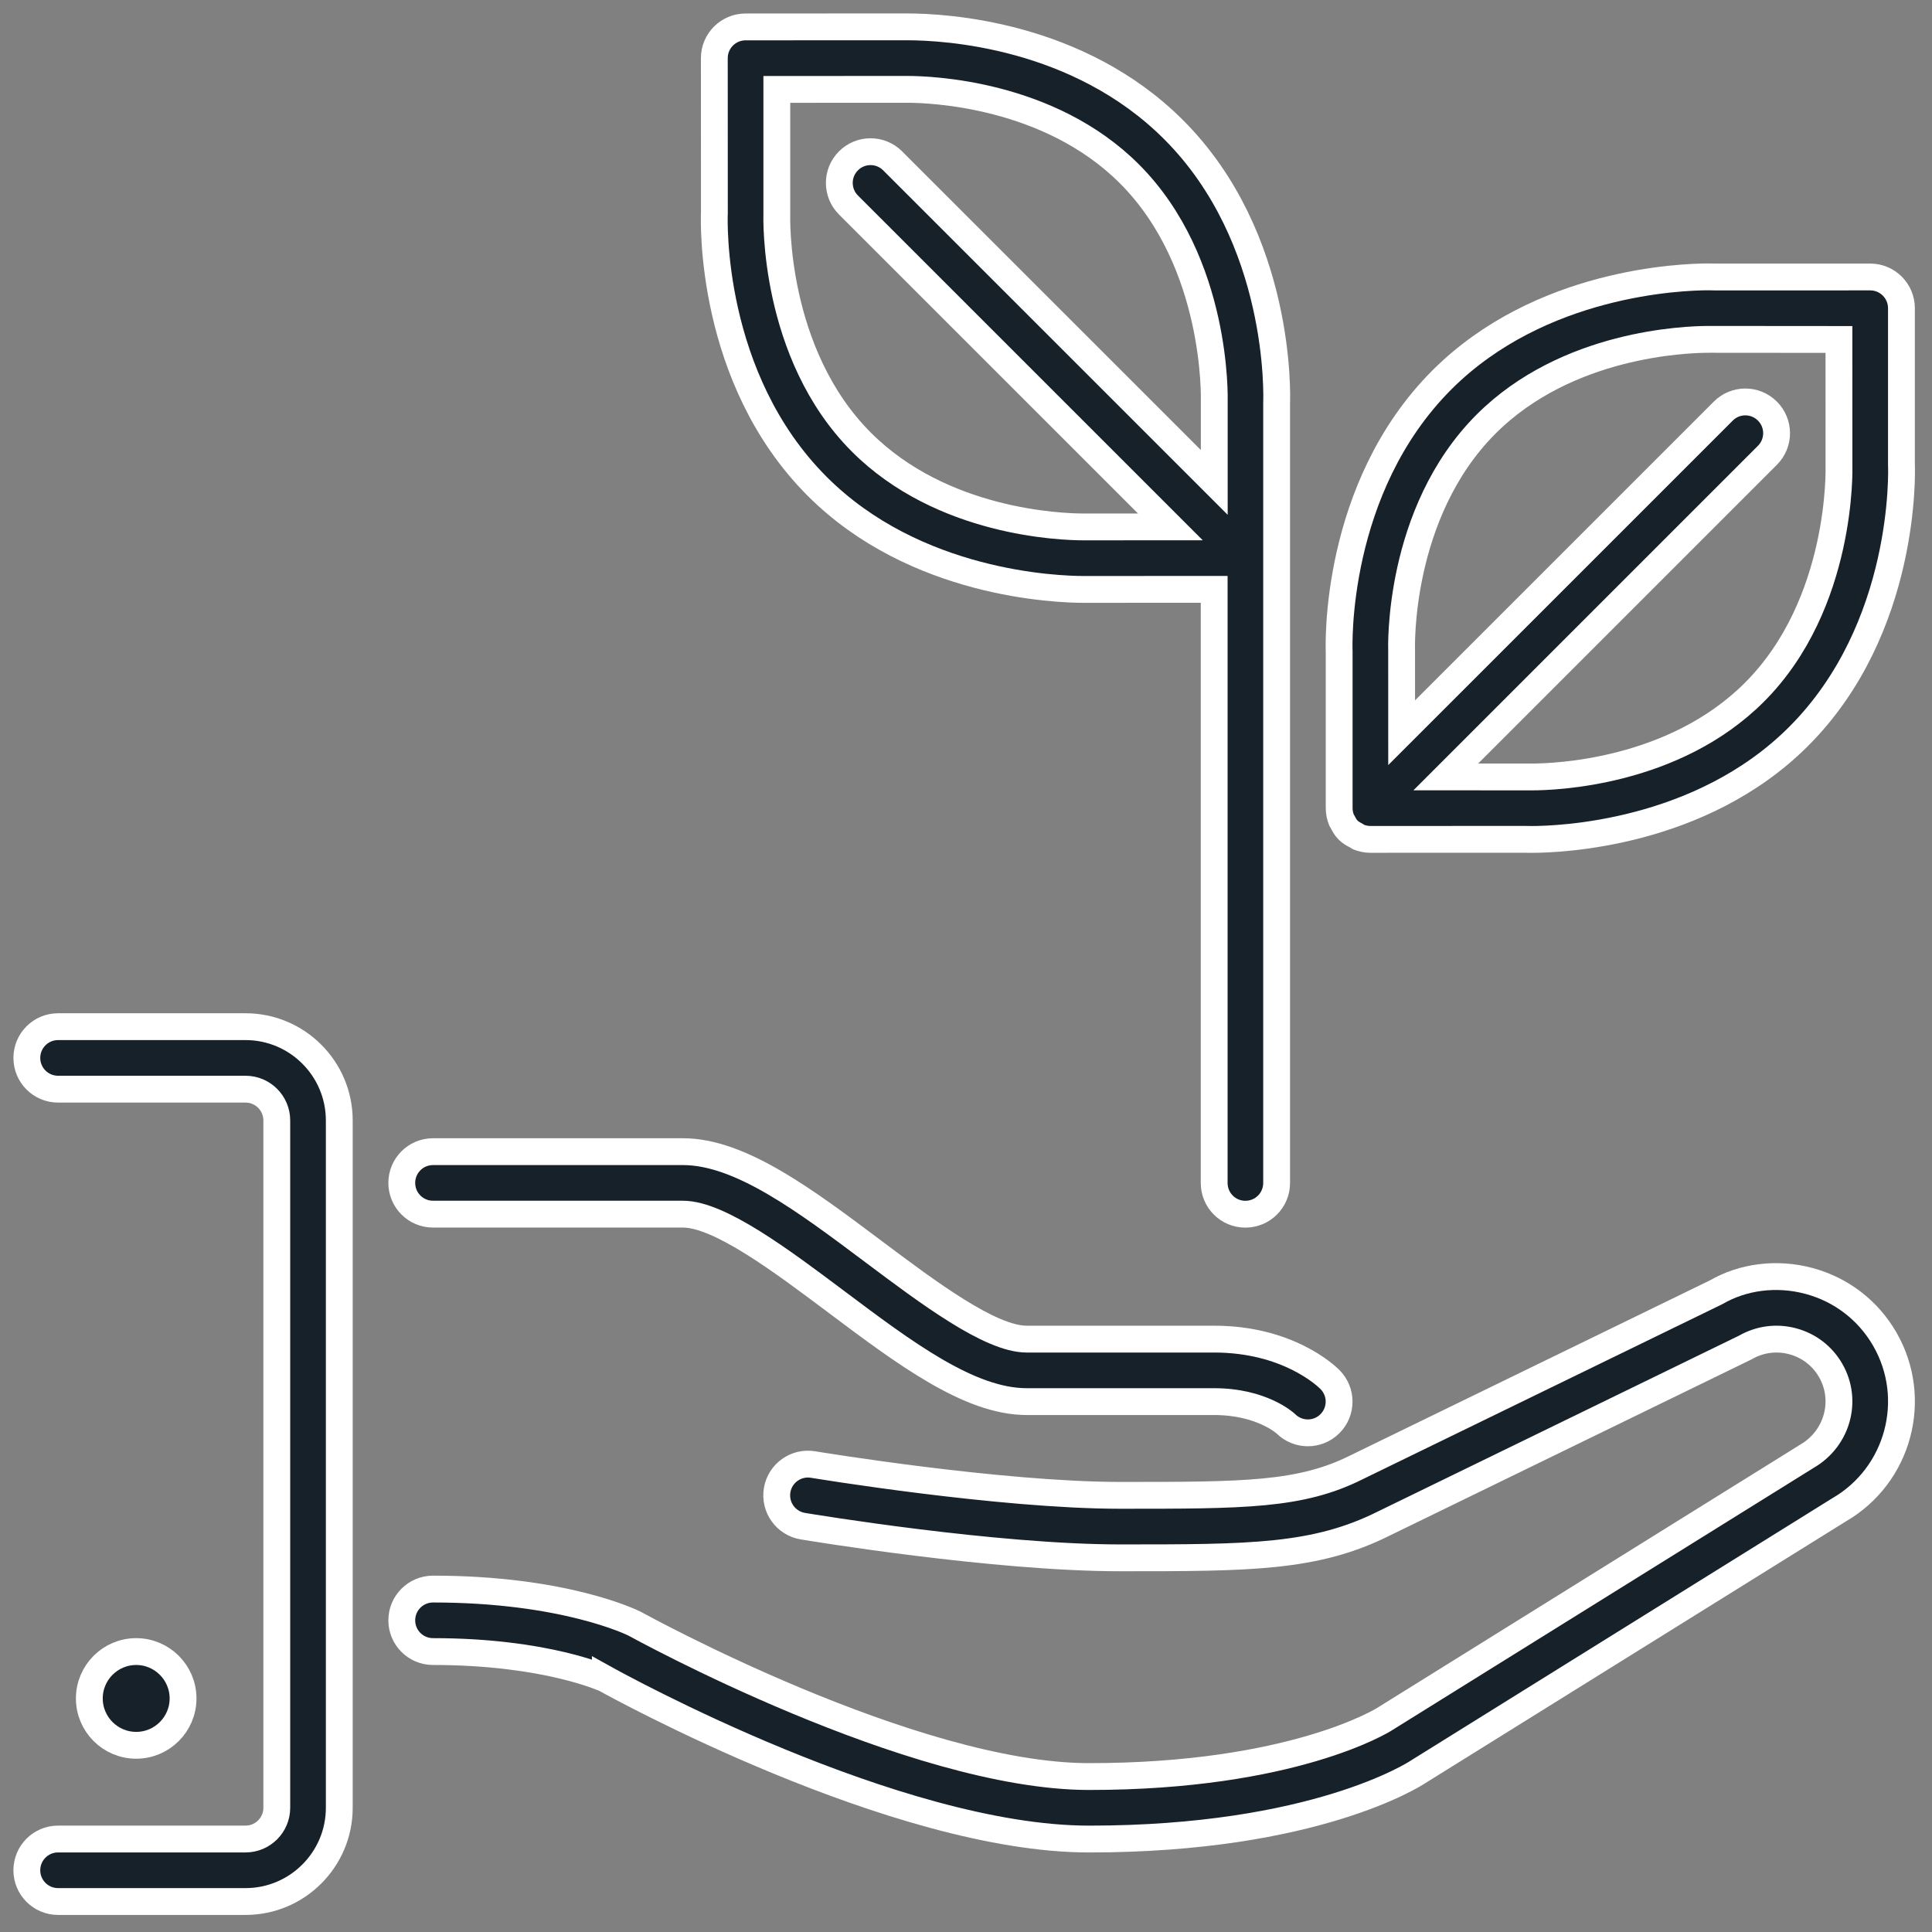 <?xml version="1.0" encoding="UTF-8"?>
<svg width="72px" height="72px" viewBox="0 0 72 72" version="1.1" xmlns="http://www.w3.org/2000/svg" xmlns:xlink="http://www.w3.org/1999/xlink">
    <rect x="0" y="0" width="72" height="72" fill="#808080" stroke="none"/>
    <!-- Generator: Sketch 46.2 (44496) - http://www.bohemiancoding.com/sketch -->
    <title>005-nature</title>
    <desc>Created with Sketch.</desc>
    <defs></defs>
    <g id="Page-1" stroke="none" stroke-width="1" fill="none" fill-rule="evenodd">
        <g id="ui_home-villas-" transform="translate(-604, -4425)" fill-rule="nonzero" stroke="#FFFFFF" fill="#172129">
            <g id="Group-17" transform="translate(0, 4426)">
                <g id="así-lo-logramos">
                    <g id="005-nature" transform="translate(605, 0)">
                        <path d="M29.453,17.123 C33.108,20.781 38.378,20.966 39.398,20.966 L44.249,20.963 L44.249,43.086 C44.249,43.73 44.767,44.25 45.411,44.25 C46.055,44.25 46.576,43.73 46.576,43.086 L46.576,14.018 C46.586,13.769 46.776,7.872 42.737,3.833 C39.184,0.277 34.24,0.001 32.81,0.001 L26.786,0.003 C26.142,0.003 25.621,0.525 25.621,1.167 L25.623,6.936 C25.612,7.185 25.414,13.082 29.453,17.123 Z M27.95,6.985 L27.95,2.332 L32.81,2.33 C33.667,2.33 38.095,2.481 41.09,5.479 C44.396,8.785 44.254,13.876 44.252,13.971 L44.252,16.978 L32.266,4.994 C31.811,4.539 31.074,4.539 30.62,4.994 C30.165,5.449 30.165,6.185 30.62,6.64 L42.616,18.635 L39.398,18.637 C38.54,18.637 34.106,18.485 31.1,15.476 C27.796,12.171 27.948,7.082 27.95,6.985 Z" id="Shape"></path>
                        <path d="M48.907,29.106 C48.906,29.265 48.936,29.42 48.998,29.568 C49.006,29.587 49.022,29.6 49.03,29.617 C49.086,29.734 49.15,29.846 49.246,29.941 C49.334,30.029 49.439,30.086 49.545,30.14 C49.572,30.154 49.592,30.177 49.619,30.19 C49.763,30.249 49.915,30.282 50.069,30.282 C50.073,30.282 50.075,30.281 50.078,30.281 L55.84,30.28 L56.085,30.283 C57.105,30.283 62.375,30.099 66.027,26.446 C70.07,22.406 69.871,16.508 69.861,16.308 L69.861,10.486 C69.861,9.844 69.341,9.322 68.697,9.322 L62.924,9.323 L62.678,9.318 C61.658,9.318 56.391,9.504 52.737,13.156 C48.696,17.197 48.898,23.094 48.907,23.295 L48.907,29.106 L48.907,29.106 Z M54.383,14.803 C57.387,11.8 61.82,11.647 62.678,11.647 L67.532,11.651 L67.533,16.354 C67.535,16.405 67.687,21.495 64.38,24.8 C61.379,27.803 56.943,27.955 56.085,27.955 L52.881,27.953 L64.867,15.967 C65.322,15.512 65.322,14.776 64.867,14.321 C64.412,13.865 63.675,13.865 63.221,14.321 L51.235,26.306 L51.234,23.245 C51.232,23.194 51.059,18.128 54.383,14.803 Z" id="Shape"></path>
                        <path d="M66.411,46.736 C65.21,46.414 63.954,46.579 62.949,47.162 L49.548,53.685 C47.465,54.727 45.362,54.727 40.754,54.727 C36.249,54.727 29.371,53.59 29.301,53.579 C28.666,53.474 28.067,53.902 27.962,54.535 C27.856,55.17 28.284,55.769 28.919,55.875 C29.208,55.924 36.054,57.056 40.754,57.056 C45.588,57.056 48.015,57.056 50.578,55.774 L64.042,49.218 C64.58,48.907 65.208,48.824 65.808,48.985 C66.409,49.146 66.912,49.532 67.222,50.07 C67.864,51.182 67.481,52.609 66.338,53.271 L50.594,63.069 C50.561,63.091 47.202,65.207 39.589,65.207 C32.989,65.207 22.791,59.587 22.644,59.507 C22.538,59.455 20.012,58.22 15.137,58.22 C14.493,58.22 13.973,58.742 13.973,59.385 C13.973,60.028 14.493,60.549 15.137,60.549 C19.372,60.549 21.554,61.568 21.559,61.568 C21.559,61.568 21.559,61.568 21.559,61.567 C21.999,61.811 32.384,67.536 39.589,67.536 C47.996,67.536 51.725,65.114 51.848,65.031 L67.535,55.268 C69.758,53.983 70.523,51.129 69.24,48.905 C68.618,47.828 67.613,47.057 66.411,46.736 Z" id="Shape"></path>
                        <path d="M5.822,62.296 C5.822,61.333 5.038,60.549 4.075,60.549 C3.112,60.549 2.329,61.333 2.329,62.296 C2.329,63.259 3.112,64.042 4.075,64.042 C5.038,64.042 5.822,63.259 5.822,62.296 Z" id="Shape"></path>
                        <path d="M8.151,37.261 L1.164,37.261 C0.52,37.261 -1.32413032e-14,37.783 -1.32413032e-14,38.426 C-1.32413032e-14,39.068 0.52,39.59 1.164,39.59 L8.151,39.59 C8.793,39.59 9.315,40.113 9.315,40.754 L9.315,66.371 C9.315,67.013 8.793,67.535 8.151,67.535 L1.164,67.535 C0.52,67.535 -1.42108547e-14,68.057 -1.42108547e-14,68.7 C-1.42108547e-14,69.342 0.52,69.864 1.164,69.864 L8.151,69.864 C10.077,69.864 11.644,68.297 11.644,66.371 L11.644,40.755 C11.644,38.829 10.077,37.261 8.151,37.261 Z" id="Shape"></path>
                        <path d="M15.137,44.248 L24.452,44.248 C25.811,44.248 28.12,45.98 30.158,47.508 C32.712,49.425 35.126,51.234 37.26,51.234 L44.247,51.234 C46.016,51.234 46.893,52.036 46.917,52.057 C47.144,52.284 47.442,52.398 47.74,52.398 C48.038,52.398 48.336,52.284 48.563,52.057 C49.018,51.602 49.018,50.866 48.563,50.411 C48.41,50.257 46.98,48.905 44.247,48.905 L37.26,48.905 C35.902,48.905 33.593,47.173 31.555,45.645 C29,43.728 26.586,41.919 24.452,41.919 L15.137,41.919 C14.493,41.919 13.973,42.441 13.973,43.083 C13.973,43.726 14.493,44.248 15.137,44.248 Z" id="Shape"></path>
                    </g>
                </g>
            </g>
        </g>
    </g>
</svg>
